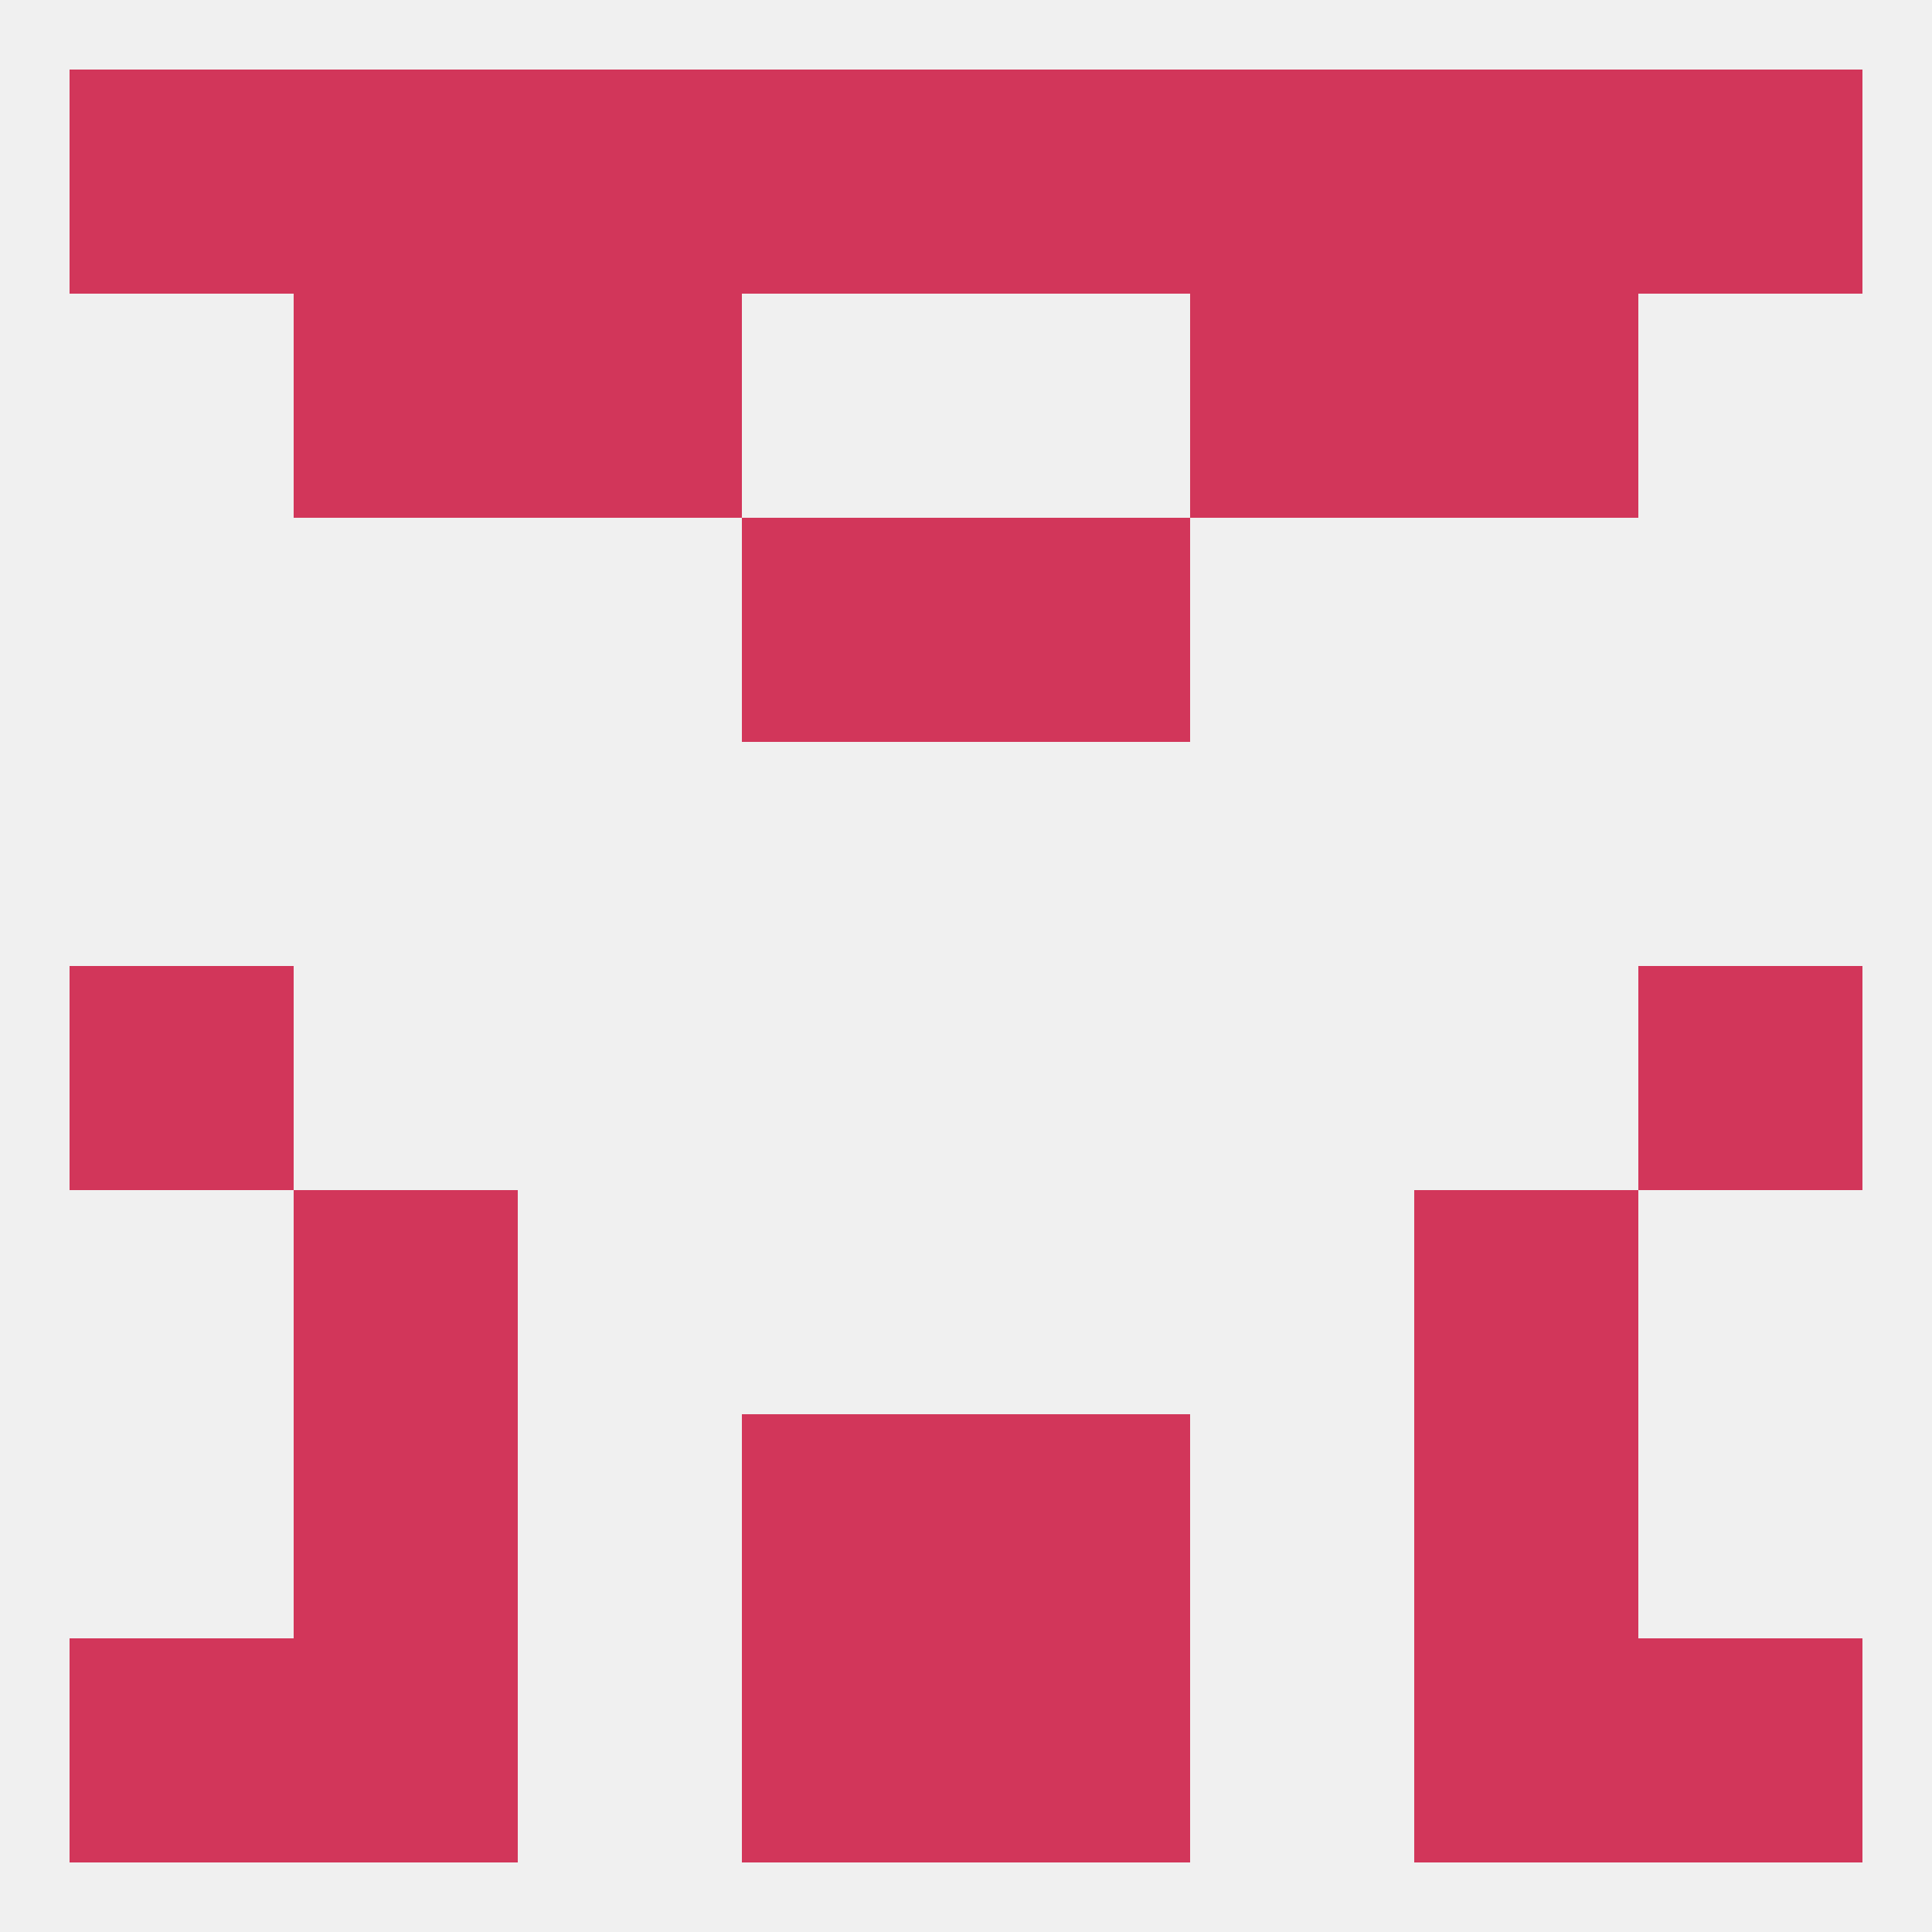 
<!--   <?xml version="1.0"?> -->
<svg version="1.1" baseprofile="full" xmlns="http://www.w3.org/2000/svg" xmlns:xlink="http://www.w3.org/1999/xlink" xmlns:ev="http://www.w3.org/2001/xml-events" width="250" height="250" viewBox="0 0 250 250" >
	<rect width="100%" height="100%" fill="rgba(240,240,240,255)"/>

	<rect x="96" y="9" width="29" height="29" fill="rgba(210,54,90,255)"/>
	<rect x="67" y="9" width="29" height="29" fill="rgba(210,54,90,255)"/>
	<rect x="9" y="9" width="29" height="29" fill="rgba(210,54,90,255)"/>
	<rect x="125" y="9" width="29" height="29" fill="rgba(210,54,90,255)"/>
	<rect x="154" y="9" width="29" height="29" fill="rgba(210,54,90,255)"/>
	<rect x="212" y="9" width="29" height="29" fill="rgba(210,54,90,255)"/>
	<rect x="38" y="9" width="29" height="29" fill="rgba(210,54,90,255)"/>
	<rect x="183" y="9" width="29" height="29" fill="rgba(210,54,90,255)"/>
	<rect x="154" y="38" width="29" height="29" fill="rgba(210,54,90,255)"/>
	<rect x="38" y="38" width="29" height="29" fill="rgba(210,54,90,255)"/>
	<rect x="183" y="38" width="29" height="29" fill="rgba(210,54,90,255)"/>
	<rect x="67" y="38" width="29" height="29" fill="rgba(210,54,90,255)"/>
	<rect x="96" y="67" width="29" height="29" fill="rgba(210,54,90,255)"/>
	<rect x="125" y="67" width="29" height="29" fill="rgba(210,54,90,255)"/>
	<rect x="9" y="125" width="29" height="29" fill="rgba(210,54,90,255)"/>
	<rect x="212" y="125" width="29" height="29" fill="rgba(210,54,90,255)"/>
	<rect x="38" y="154" width="29" height="29" fill="rgba(210,54,90,255)"/>
	<rect x="183" y="154" width="29" height="29" fill="rgba(210,54,90,255)"/>
	<rect x="125" y="183" width="29" height="29" fill="rgba(210,54,90,255)"/>
	<rect x="38" y="183" width="29" height="29" fill="rgba(210,54,90,255)"/>
	<rect x="183" y="183" width="29" height="29" fill="rgba(210,54,90,255)"/>
	<rect x="96" y="183" width="29" height="29" fill="rgba(210,54,90,255)"/>
	<rect x="183" y="212" width="29" height="29" fill="rgba(210,54,90,255)"/>
	<rect x="9" y="212" width="29" height="29" fill="rgba(210,54,90,255)"/>
	<rect x="212" y="212" width="29" height="29" fill="rgba(210,54,90,255)"/>
	<rect x="96" y="212" width="29" height="29" fill="rgba(210,54,90,255)"/>
	<rect x="125" y="212" width="29" height="29" fill="rgba(210,54,90,255)"/>
	<rect x="38" y="212" width="29" height="29" fill="rgba(210,54,90,255)"/>
</svg>